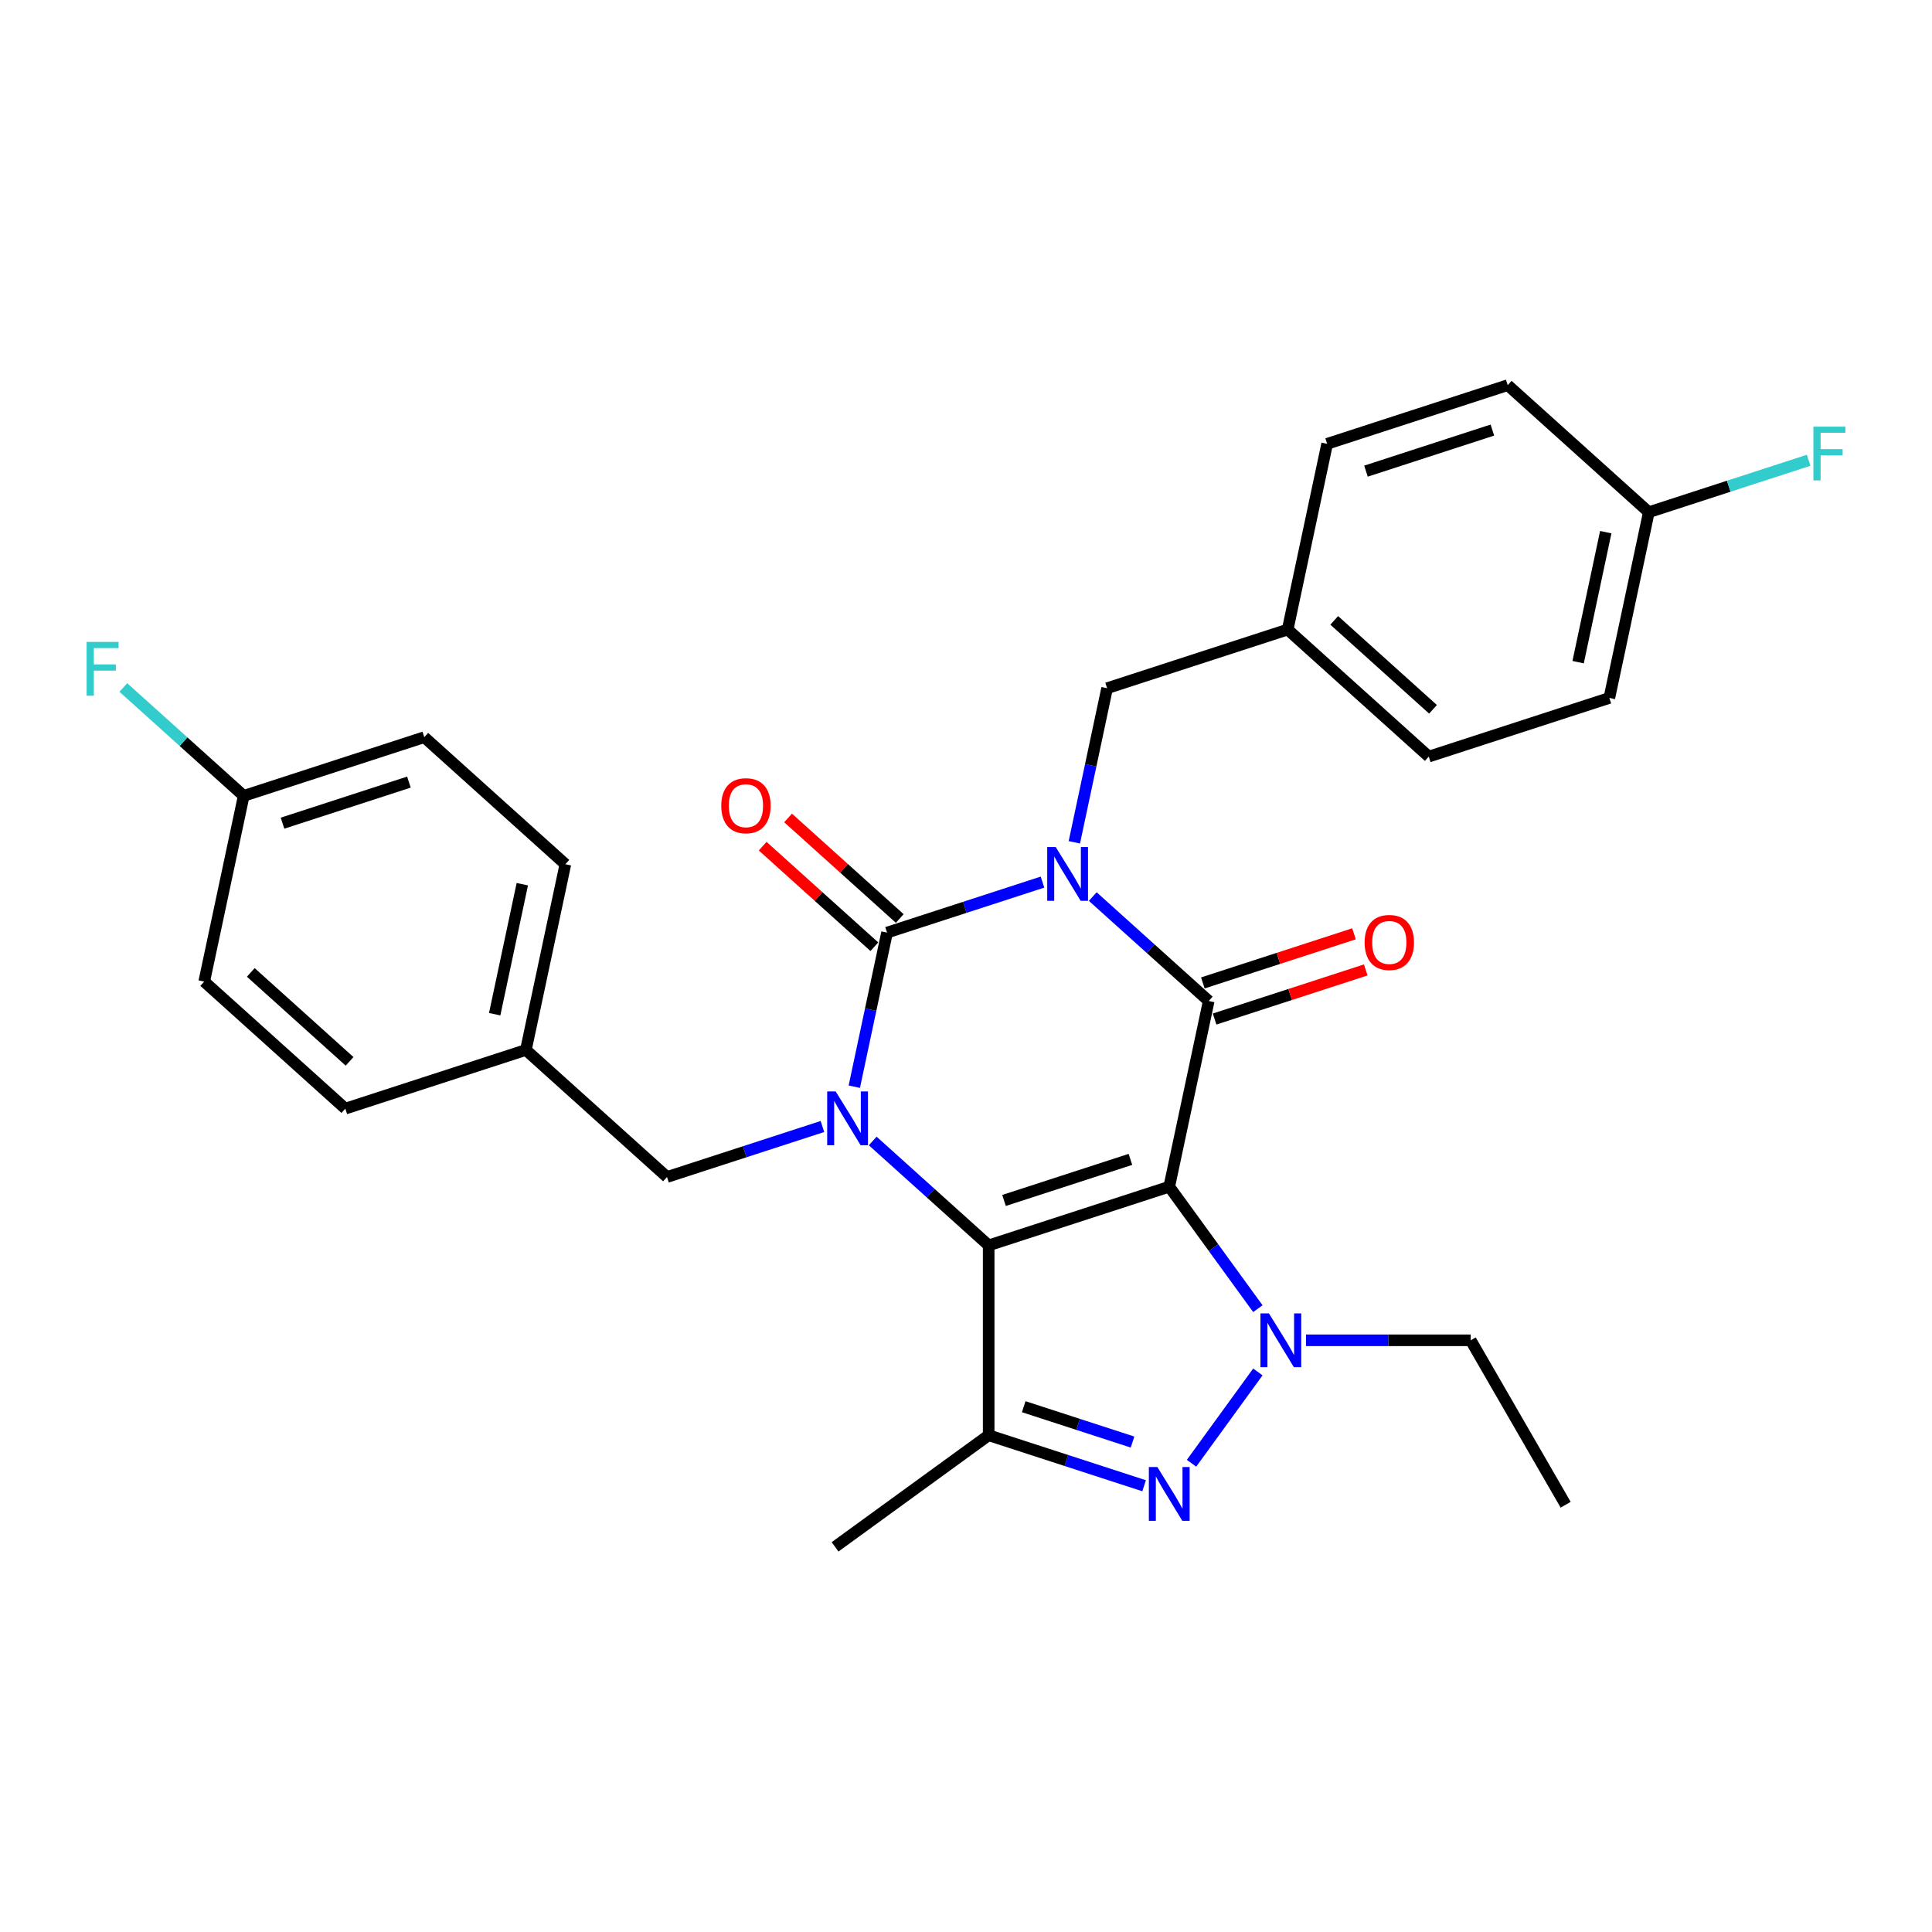 <?xml version='1.0' encoding='iso-8859-1'?>
<svg version='1.1' baseProfile='full'
              xmlns='http://www.w3.org/2000/svg'
                      xmlns:rdkit='http://www.rdkit.org/xml'
                      xmlns:xlink='http://www.w3.org/1999/xlink'
                  xml:space='preserve'
width='1000px' height='1000px' viewBox='0 0 1000 1000'>
<!-- END OF HEADER -->
<rect style='opacity:1.0;fill:#FFFFFF;stroke:none' width='1000' height='1000' x='0' y='0'> </rect>
<path class='bond-1' d='M 605.2,614.235 L 511.735,644.604' style='fill:none;fill-rule:evenodd;stroke:#000000;stroke-width:6px;stroke-linecap:butt;stroke-linejoin:miter;stroke-opacity:1' />
<path class='bond-1' d='M 585.107,600.097 L 519.681,621.355' style='fill:none;fill-rule:evenodd;stroke:#000000;stroke-width:6px;stroke-linecap:butt;stroke-linejoin:miter;stroke-opacity:1' />
<path class='bond-2' d='M 605.2,614.235 L 625.633,518.108' style='fill:none;fill-rule:evenodd;stroke:#000000;stroke-width:6px;stroke-linecap:butt;stroke-linejoin:miter;stroke-opacity:1' />
<path class='bond-5' d='M 605.2,614.235 L 628.135,645.802' style='fill:none;fill-rule:evenodd;stroke:#000000;stroke-width:6px;stroke-linecap:butt;stroke-linejoin:miter;stroke-opacity:1' />
<path class='bond-5' d='M 628.135,645.802 L 651.069,677.369' style='fill:none;fill-rule:evenodd;stroke:#0000FF;stroke-width:6px;stroke-linecap:butt;stroke-linejoin:miter;stroke-opacity:1' />
<path class='bond-0' d='M 565.612,464.065 L 595.622,491.086' style='fill:none;fill-rule:evenodd;stroke:#0000FF;stroke-width:6px;stroke-linecap:butt;stroke-linejoin:miter;stroke-opacity:1' />
<path class='bond-0' d='M 595.622,491.086 L 625.633,518.108' style='fill:none;fill-rule:evenodd;stroke:#000000;stroke-width:6px;stroke-linecap:butt;stroke-linejoin:miter;stroke-opacity:1' />
<path class='bond-4' d='M 539.588,456.577 L 499.362,469.647' style='fill:none;fill-rule:evenodd;stroke:#0000FF;stroke-width:6px;stroke-linecap:butt;stroke-linejoin:miter;stroke-opacity:1' />
<path class='bond-4' d='M 499.362,469.647 L 459.135,482.717' style='fill:none;fill-rule:evenodd;stroke:#000000;stroke-width:6px;stroke-linecap:butt;stroke-linejoin:miter;stroke-opacity:1' />
<path class='bond-8' d='M 556.08,435.976 L 564.556,396.099' style='fill:none;fill-rule:evenodd;stroke:#0000FF;stroke-width:6px;stroke-linecap:butt;stroke-linejoin:miter;stroke-opacity:1' />
<path class='bond-8' d='M 564.556,396.099 L 573.033,356.221' style='fill:none;fill-rule:evenodd;stroke:#000000;stroke-width:6px;stroke-linecap:butt;stroke-linejoin:miter;stroke-opacity:1' />
<path class='bond-3' d='M 511.735,644.604 L 481.725,617.582' style='fill:none;fill-rule:evenodd;stroke:#000000;stroke-width:6px;stroke-linecap:butt;stroke-linejoin:miter;stroke-opacity:1' />
<path class='bond-3' d='M 481.725,617.582 L 451.714,590.561' style='fill:none;fill-rule:evenodd;stroke:#0000FF;stroke-width:6px;stroke-linecap:butt;stroke-linejoin:miter;stroke-opacity:1' />
<path class='bond-7' d='M 511.735,644.604 L 511.735,742.879' style='fill:none;fill-rule:evenodd;stroke:#000000;stroke-width:6px;stroke-linecap:butt;stroke-linejoin:miter;stroke-opacity:1' />
<path class='bond-11' d='M 628.67,527.454 L 667.786,514.745' style='fill:none;fill-rule:evenodd;stroke:#000000;stroke-width:6px;stroke-linecap:butt;stroke-linejoin:miter;stroke-opacity:1' />
<path class='bond-11' d='M 667.786,514.745 L 706.902,502.035' style='fill:none;fill-rule:evenodd;stroke:#FF0000;stroke-width:6px;stroke-linecap:butt;stroke-linejoin:miter;stroke-opacity:1' />
<path class='bond-11' d='M 622.596,508.761 L 661.712,496.052' style='fill:none;fill-rule:evenodd;stroke:#000000;stroke-width:6px;stroke-linecap:butt;stroke-linejoin:miter;stroke-opacity:1' />
<path class='bond-11' d='M 661.712,496.052 L 700.828,483.342' style='fill:none;fill-rule:evenodd;stroke:#FF0000;stroke-width:6px;stroke-linecap:butt;stroke-linejoin:miter;stroke-opacity:1' />
<path class='bond-9' d='M 425.691,583.073 L 385.464,596.143' style='fill:none;fill-rule:evenodd;stroke:#0000FF;stroke-width:6px;stroke-linecap:butt;stroke-linejoin:miter;stroke-opacity:1' />
<path class='bond-9' d='M 385.464,596.143 L 345.237,609.214' style='fill:none;fill-rule:evenodd;stroke:#000000;stroke-width:6px;stroke-linecap:butt;stroke-linejoin:miter;stroke-opacity:1' />
<path class='bond-30' d='M 442.183,562.472 L 450.659,522.595' style='fill:none;fill-rule:evenodd;stroke:#0000FF;stroke-width:6px;stroke-linecap:butt;stroke-linejoin:miter;stroke-opacity:1' />
<path class='bond-30' d='M 450.659,522.595 L 459.135,482.717' style='fill:none;fill-rule:evenodd;stroke:#000000;stroke-width:6px;stroke-linecap:butt;stroke-linejoin:miter;stroke-opacity:1' />
<path class='bond-10' d='M 465.711,475.414 L 436.811,449.393' style='fill:none;fill-rule:evenodd;stroke:#000000;stroke-width:6px;stroke-linecap:butt;stroke-linejoin:miter;stroke-opacity:1' />
<path class='bond-10' d='M 436.811,449.393 L 407.911,423.371' style='fill:none;fill-rule:evenodd;stroke:#FF0000;stroke-width:6px;stroke-linecap:butt;stroke-linejoin:miter;stroke-opacity:1' />
<path class='bond-10' d='M 452.559,490.021 L 423.659,463.999' style='fill:none;fill-rule:evenodd;stroke:#000000;stroke-width:6px;stroke-linecap:butt;stroke-linejoin:miter;stroke-opacity:1' />
<path class='bond-10' d='M 423.659,463.999 L 394.759,437.977' style='fill:none;fill-rule:evenodd;stroke:#FF0000;stroke-width:6px;stroke-linecap:butt;stroke-linejoin:miter;stroke-opacity:1' />
<path class='bond-6' d='M 651.069,710.114 L 616.728,757.381' style='fill:none;fill-rule:evenodd;stroke:#0000FF;stroke-width:6px;stroke-linecap:butt;stroke-linejoin:miter;stroke-opacity:1' />
<path class='bond-12' d='M 675.976,693.741 L 718.608,693.741' style='fill:none;fill-rule:evenodd;stroke:#0000FF;stroke-width:6px;stroke-linecap:butt;stroke-linejoin:miter;stroke-opacity:1' />
<path class='bond-12' d='M 718.608,693.741 L 761.24,693.741' style='fill:none;fill-rule:evenodd;stroke:#000000;stroke-width:6px;stroke-linecap:butt;stroke-linejoin:miter;stroke-opacity:1' />
<path class='bond-29' d='M 592.188,769.02 L 551.962,755.949' style='fill:none;fill-rule:evenodd;stroke:#0000FF;stroke-width:6px;stroke-linecap:butt;stroke-linejoin:miter;stroke-opacity:1' />
<path class='bond-29' d='M 551.962,755.949 L 511.735,742.879' style='fill:none;fill-rule:evenodd;stroke:#000000;stroke-width:6px;stroke-linecap:butt;stroke-linejoin:miter;stroke-opacity:1' />
<path class='bond-29' d='M 586.194,746.406 L 558.035,737.256' style='fill:none;fill-rule:evenodd;stroke:#0000FF;stroke-width:6px;stroke-linecap:butt;stroke-linejoin:miter;stroke-opacity:1' />
<path class='bond-29' d='M 558.035,737.256 L 529.877,728.107' style='fill:none;fill-rule:evenodd;stroke:#000000;stroke-width:6px;stroke-linecap:butt;stroke-linejoin:miter;stroke-opacity:1' />
<path class='bond-15' d='M 511.735,742.879 L 432.229,800.643' style='fill:none;fill-rule:evenodd;stroke:#000000;stroke-width:6px;stroke-linecap:butt;stroke-linejoin:miter;stroke-opacity:1' />
<path class='bond-13' d='M 573.033,356.221 L 666.498,325.853' style='fill:none;fill-rule:evenodd;stroke:#000000;stroke-width:6px;stroke-linecap:butt;stroke-linejoin:miter;stroke-opacity:1' />
<path class='bond-14' d='M 345.237,609.214 L 272.205,543.455' style='fill:none;fill-rule:evenodd;stroke:#000000;stroke-width:6px;stroke-linecap:butt;stroke-linejoin:miter;stroke-opacity:1' />
<path class='bond-28' d='M 761.24,693.741 L 810.377,778.85' style='fill:none;fill-rule:evenodd;stroke:#000000;stroke-width:6px;stroke-linecap:butt;stroke-linejoin:miter;stroke-opacity:1' />
<path class='bond-22' d='M 666.498,325.853 L 686.93,229.725' style='fill:none;fill-rule:evenodd;stroke:#000000;stroke-width:6px;stroke-linecap:butt;stroke-linejoin:miter;stroke-opacity:1' />
<path class='bond-23' d='M 666.498,325.853 L 739.53,391.612' style='fill:none;fill-rule:evenodd;stroke:#000000;stroke-width:6px;stroke-linecap:butt;stroke-linejoin:miter;stroke-opacity:1' />
<path class='bond-23' d='M 690.604,321.11 L 741.727,367.141' style='fill:none;fill-rule:evenodd;stroke:#000000;stroke-width:6px;stroke-linecap:butt;stroke-linejoin:miter;stroke-opacity:1' />
<path class='bond-20' d='M 272.205,543.455 L 178.74,573.823' style='fill:none;fill-rule:evenodd;stroke:#000000;stroke-width:6px;stroke-linecap:butt;stroke-linejoin:miter;stroke-opacity:1' />
<path class='bond-21' d='M 272.205,543.455 L 292.637,447.327' style='fill:none;fill-rule:evenodd;stroke:#000000;stroke-width:6px;stroke-linecap:butt;stroke-linejoin:miter;stroke-opacity:1' />
<path class='bond-21' d='M 256.044,524.949 L 270.347,457.66' style='fill:none;fill-rule:evenodd;stroke:#000000;stroke-width:6px;stroke-linecap:butt;stroke-linejoin:miter;stroke-opacity:1' />
<path class='bond-16' d='M 853.428,265.115 L 832.995,361.243' style='fill:none;fill-rule:evenodd;stroke:#000000;stroke-width:6px;stroke-linecap:butt;stroke-linejoin:miter;stroke-opacity:1' />
<path class='bond-16' d='M 831.138,275.448 L 816.835,342.737' style='fill:none;fill-rule:evenodd;stroke:#000000;stroke-width:6px;stroke-linecap:butt;stroke-linejoin:miter;stroke-opacity:1' />
<path class='bond-18' d='M 853.428,265.115 L 894.795,251.674' style='fill:none;fill-rule:evenodd;stroke:#000000;stroke-width:6px;stroke-linecap:butt;stroke-linejoin:miter;stroke-opacity:1' />
<path class='bond-18' d='M 894.795,251.674 L 936.161,238.234' style='fill:none;fill-rule:evenodd;stroke:#33CCCC;stroke-width:6px;stroke-linecap:butt;stroke-linejoin:miter;stroke-opacity:1' />
<path class='bond-31' d='M 853.428,265.115 L 780.395,199.357' style='fill:none;fill-rule:evenodd;stroke:#000000;stroke-width:6px;stroke-linecap:butt;stroke-linejoin:miter;stroke-opacity:1' />
<path class='bond-17' d='M 126.14,411.937 L 219.605,381.568' style='fill:none;fill-rule:evenodd;stroke:#000000;stroke-width:6px;stroke-linecap:butt;stroke-linejoin:miter;stroke-opacity:1' />
<path class='bond-17' d='M 146.233,426.075 L 211.659,404.817' style='fill:none;fill-rule:evenodd;stroke:#000000;stroke-width:6px;stroke-linecap:butt;stroke-linejoin:miter;stroke-opacity:1' />
<path class='bond-19' d='M 126.14,411.937 L 94.989,383.889' style='fill:none;fill-rule:evenodd;stroke:#000000;stroke-width:6px;stroke-linecap:butt;stroke-linejoin:miter;stroke-opacity:1' />
<path class='bond-19' d='M 94.989,383.889 L 63.839,355.841' style='fill:none;fill-rule:evenodd;stroke:#33CCCC;stroke-width:6px;stroke-linecap:butt;stroke-linejoin:miter;stroke-opacity:1' />
<path class='bond-32' d='M 126.14,411.937 L 105.707,508.065' style='fill:none;fill-rule:evenodd;stroke:#000000;stroke-width:6px;stroke-linecap:butt;stroke-linejoin:miter;stroke-opacity:1' />
<path class='bond-24' d='M 178.74,573.823 L 105.707,508.065' style='fill:none;fill-rule:evenodd;stroke:#000000;stroke-width:6px;stroke-linecap:butt;stroke-linejoin:miter;stroke-opacity:1' />
<path class='bond-24' d='M 180.936,549.353 L 129.814,503.322' style='fill:none;fill-rule:evenodd;stroke:#000000;stroke-width:6px;stroke-linecap:butt;stroke-linejoin:miter;stroke-opacity:1' />
<path class='bond-25' d='M 292.637,447.327 L 219.605,381.568' style='fill:none;fill-rule:evenodd;stroke:#000000;stroke-width:6px;stroke-linecap:butt;stroke-linejoin:miter;stroke-opacity:1' />
<path class='bond-26' d='M 686.93,229.725 L 780.395,199.357' style='fill:none;fill-rule:evenodd;stroke:#000000;stroke-width:6px;stroke-linecap:butt;stroke-linejoin:miter;stroke-opacity:1' />
<path class='bond-26' d='M 707.024,243.863 L 772.449,222.605' style='fill:none;fill-rule:evenodd;stroke:#000000;stroke-width:6px;stroke-linecap:butt;stroke-linejoin:miter;stroke-opacity:1' />
<path class='bond-27' d='M 739.53,391.612 L 832.995,361.243' style='fill:none;fill-rule:evenodd;stroke:#000000;stroke-width:6px;stroke-linecap:butt;stroke-linejoin:miter;stroke-opacity:1' />
<path  class='atom-1' d='M 546.448 438.433
L 555.568 453.174
Q 556.472 454.629, 557.927 457.263
Q 559.381 459.896, 559.46 460.054
L 559.46 438.433
L 563.155 438.433
L 563.155 466.265
L 559.342 466.265
L 549.554 450.147
Q 548.414 448.261, 547.195 446.099
Q 546.016 443.936, 545.662 443.268
L 545.662 466.265
L 542.045 466.265
L 542.045 438.433
L 546.448 438.433
' fill='#0000FF'/>
<path  class='atom-4' d='M 432.55 564.929
L 441.67 579.67
Q 442.574 581.125, 444.029 583.759
Q 445.483 586.393, 445.562 586.55
L 445.562 564.929
L 449.257 564.929
L 449.257 592.761
L 445.444 592.761
L 435.656 576.644
Q 434.516 574.757, 433.297 572.595
Q 432.118 570.433, 431.764 569.764
L 431.764 592.761
L 428.148 592.761
L 428.148 564.929
L 432.55 564.929
' fill='#0000FF'/>
<path  class='atom-6' d='M 656.813 679.826
L 665.933 694.567
Q 666.837 696.021, 668.291 698.655
Q 669.746 701.289, 669.824 701.446
L 669.824 679.826
L 673.519 679.826
L 673.519 707.657
L 669.706 707.657
L 659.918 691.54
Q 658.778 689.653, 657.56 687.491
Q 656.38 685.329, 656.027 684.661
L 656.027 707.657
L 652.41 707.657
L 652.41 679.826
L 656.813 679.826
' fill='#0000FF'/>
<path  class='atom-7' d='M 599.048 759.332
L 608.168 774.073
Q 609.072 775.527, 610.527 778.161
Q 611.981 780.795, 612.06 780.952
L 612.06 759.332
L 615.755 759.332
L 615.755 787.163
L 611.942 787.163
L 602.154 771.046
Q 601.014 769.159, 599.795 766.997
Q 598.616 764.835, 598.262 764.167
L 598.262 787.163
L 594.645 787.163
L 594.645 759.332
L 599.048 759.332
' fill='#0000FF'/>
<path  class='atom-11' d='M 373.327 417.037
Q 373.327 410.355, 376.629 406.62
Q 379.931 402.886, 386.102 402.886
Q 392.274 402.886, 395.576 406.62
Q 398.878 410.355, 398.878 417.037
Q 398.878 423.799, 395.537 427.651
Q 392.195 431.464, 386.102 431.464
Q 379.97 431.464, 376.629 427.651
Q 373.327 423.838, 373.327 417.037
M 386.102 428.319
Q 390.348 428.319, 392.628 425.489
Q 394.947 422.619, 394.947 417.037
Q 394.947 411.573, 392.628 408.821
Q 390.348 406.03, 386.102 406.03
Q 381.857 406.03, 379.538 408.782
Q 377.258 411.534, 377.258 417.037
Q 377.258 422.659, 379.538 425.489
Q 381.857 428.319, 386.102 428.319
' fill='#FF0000'/>
<path  class='atom-12' d='M 706.322 487.818
Q 706.322 481.135, 709.624 477.4
Q 712.926 473.666, 719.098 473.666
Q 725.269 473.666, 728.571 477.4
Q 731.874 481.135, 731.874 487.818
Q 731.874 494.579, 728.532 498.431
Q 725.191 502.244, 719.098 502.244
Q 712.965 502.244, 709.624 498.431
Q 706.322 494.618, 706.322 487.818
M 719.098 499.1
Q 723.343 499.1, 725.623 496.269
Q 727.943 493.4, 727.943 487.818
Q 727.943 482.354, 725.623 479.602
Q 723.343 476.811, 719.098 476.811
Q 714.852 476.811, 712.533 479.563
Q 710.253 482.314, 710.253 487.818
Q 710.253 493.439, 712.533 496.269
Q 714.852 499.1, 719.098 499.1
' fill='#FF0000'/>
<path  class='atom-19' d='M 938.618 220.831
L 955.168 220.831
L 955.168 224.015
L 942.353 224.015
L 942.353 232.467
L 953.753 232.467
L 953.753 235.69
L 942.353 235.69
L 942.353 248.662
L 938.618 248.662
L 938.618 220.831
' fill='#33CCCC'/>
<path  class='atom-20' d='M 44.832 332.263
L 61.382 332.263
L 61.382 335.447
L 48.567 335.447
L 48.567 343.898
L 59.967 343.898
L 59.967 347.122
L 48.567 347.122
L 48.567 360.094
L 44.832 360.094
L 44.832 332.263
' fill='#33CCCC'/>
</svg>
